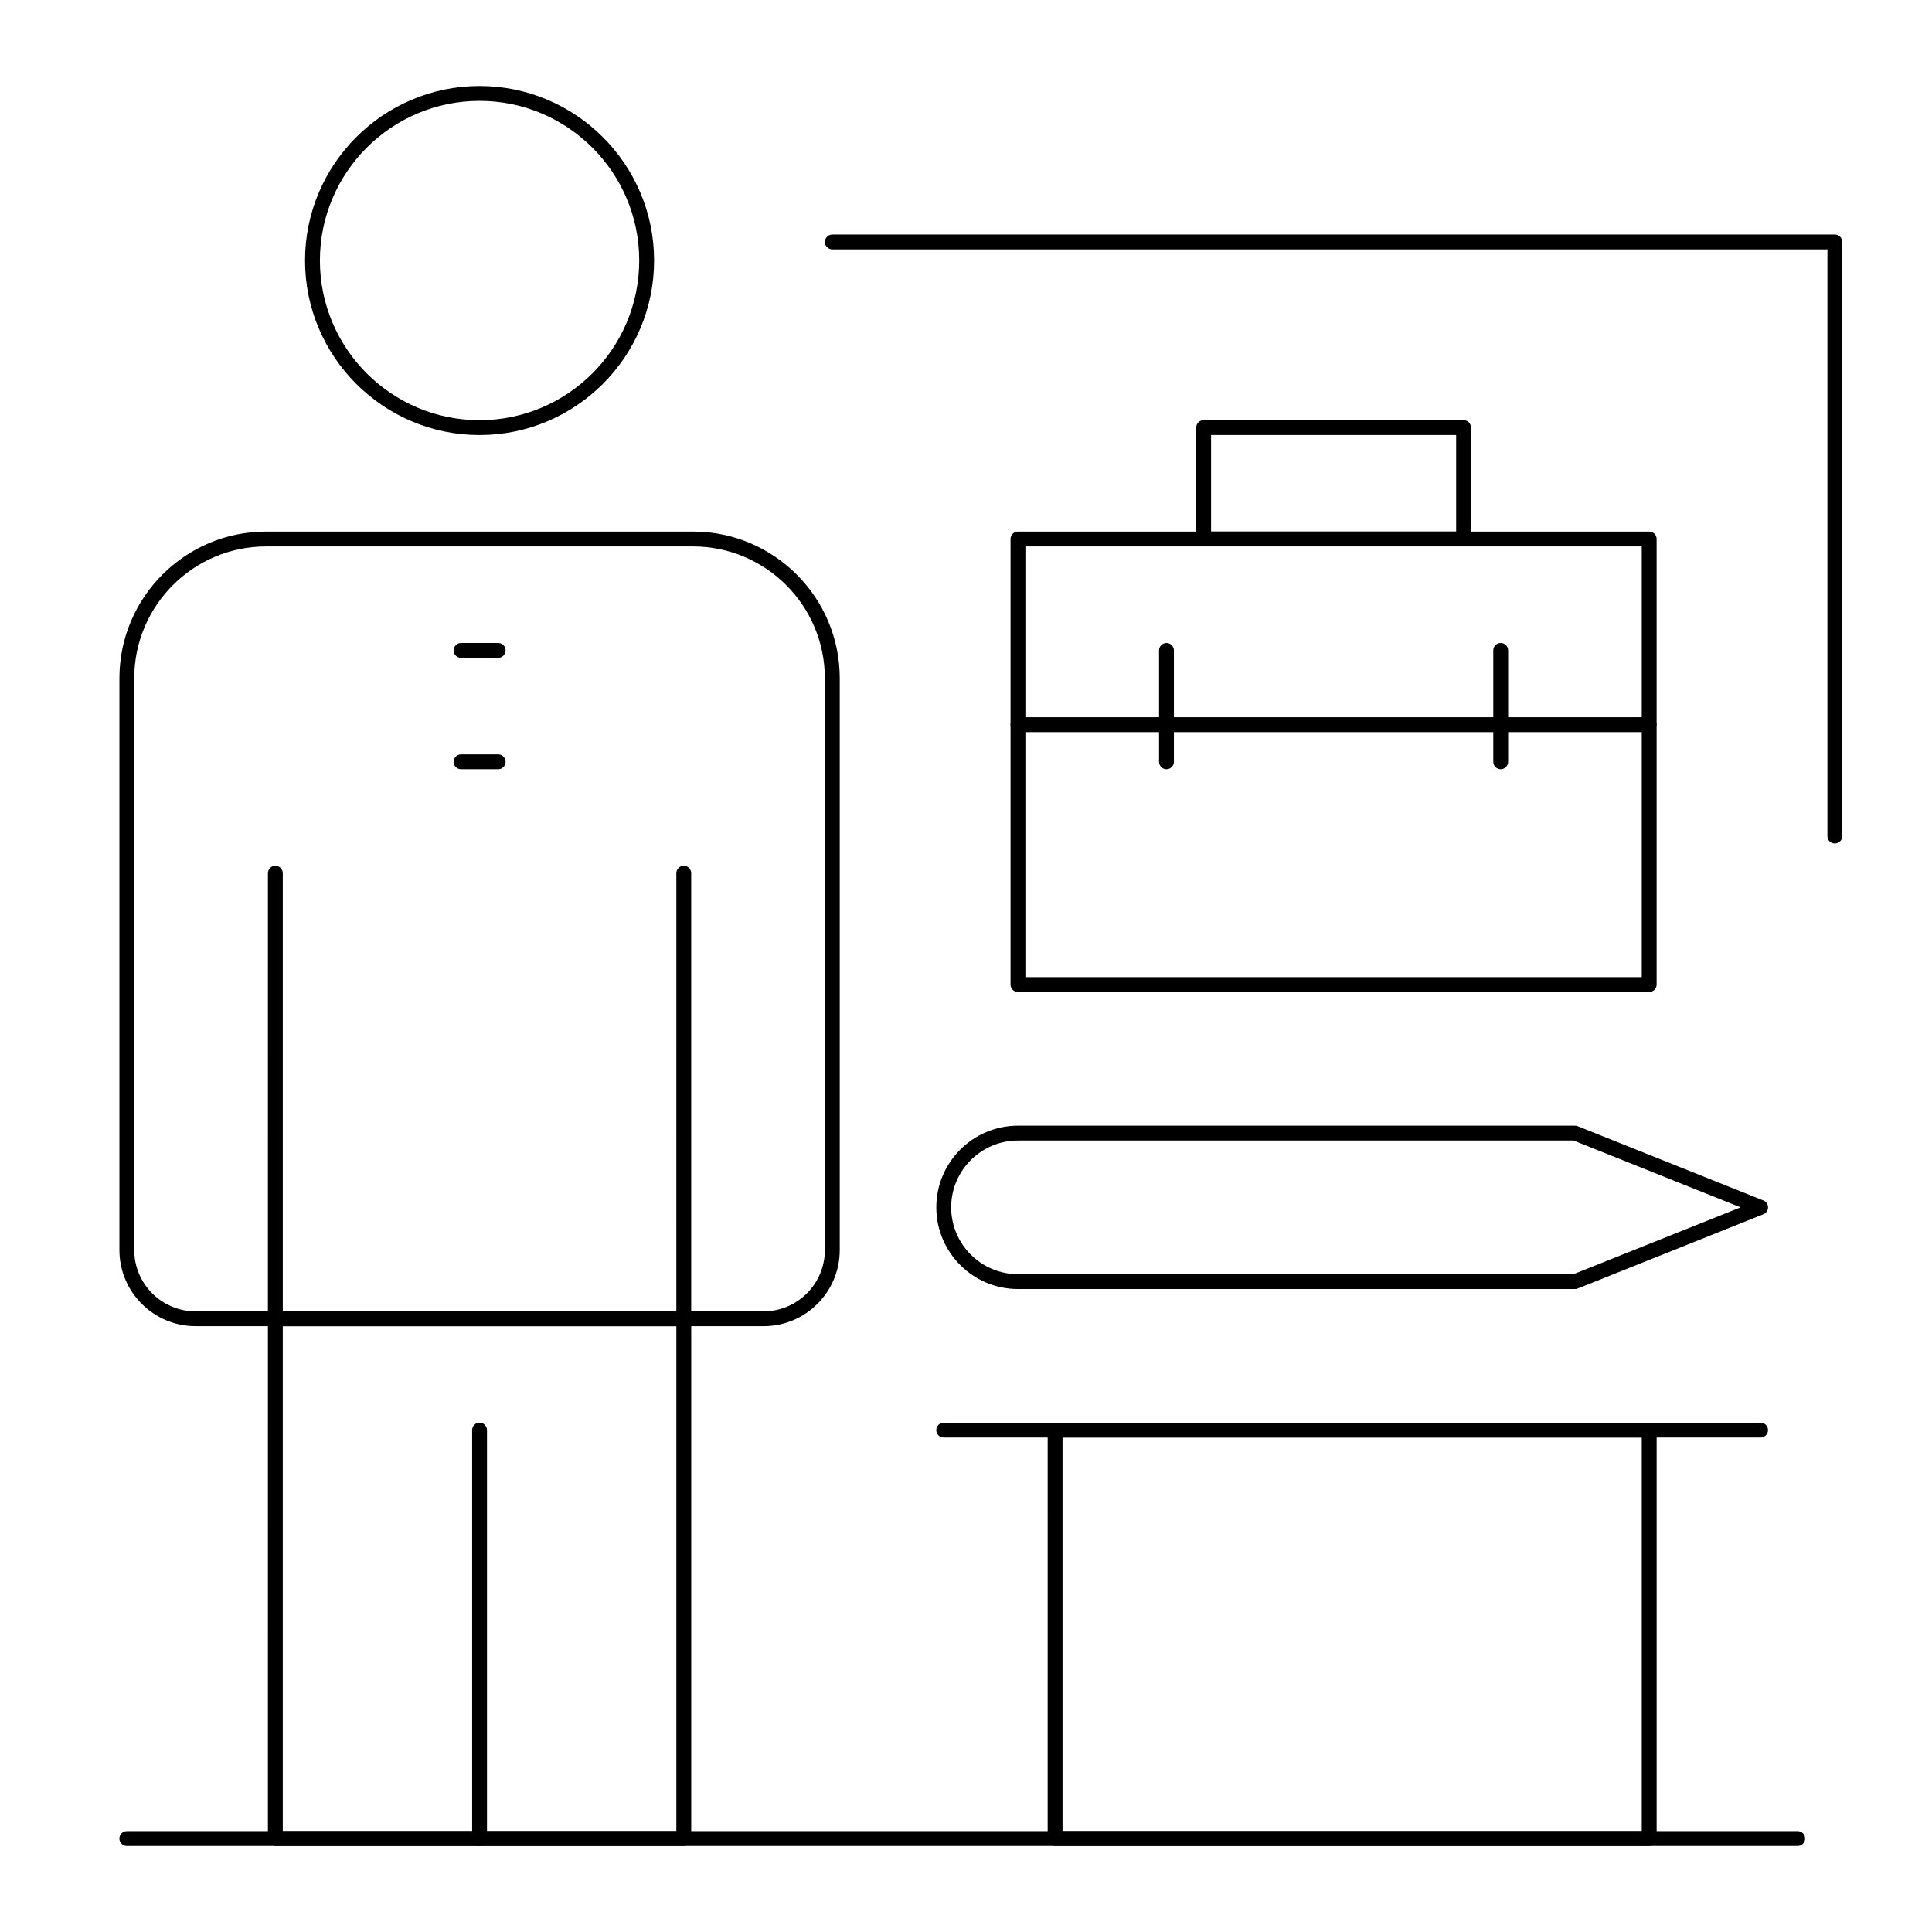 <?xml version="1.0" encoding="UTF-8"?>
<!-- Uploaded to: ICON Repo, www.svgrepo.com, Generator: ICON Repo Mixer Tools -->
<svg fill="#000000" width="800px" height="800px" version="1.1" viewBox="144 144 512 512" xmlns="http://www.w3.org/2000/svg">
 <g>
  <path d="m271.09 633.21c-1.086 0-1.969-0.883-1.969-1.969v-108.24c0-1.086 0.883-1.969 1.969-1.969s1.969 0.883 1.969 1.969v108.24c0 1.082-0.883 1.965-1.969 1.965z"/>
  <path d="m346.37 495.45h-150.55c-11.125 0-20.172-9.051-20.172-20.172v-151.54c0-21.43 17.438-38.867 38.867-38.867h113.16c21.43 0 38.867 17.438 38.867 38.867v151.54c0 11.125-9.051 20.172-20.172 20.172zm-131.86-206.64c-19.262 0-34.934 15.672-34.934 34.934v151.54c0 8.953 7.285 16.234 16.234 16.234h150.55c8.953 0 16.234-7.285 16.234-16.234v-151.54c0-19.262-15.672-34.934-34.934-34.934z"/>
  <path d="m325.21 633.21h-108.24c-1.086 0-1.969-0.883-1.969-1.969l0.004-137.76c0-1.086 0.883-1.969 1.969-1.969h108.24c1.086 0 1.969 0.883 1.969 1.969v137.76c-0.004 1.082-0.887 1.965-1.973 1.965zm-106.27-3.938h104.3v-133.82h-104.3z"/>
  <path d="m325.21 495.45h-108.24c-1.086 0-1.969-0.883-1.969-1.969l0.004-118.08c0-1.086 0.883-1.969 1.969-1.969 1.086 0 1.969 0.883 1.969 1.969v116.11h104.3l-0.004-116.11c0-1.086 0.883-1.969 1.969-1.969 1.086 0 1.969 0.883 1.969 1.969v118.08c0 1.086-0.883 1.965-1.969 1.965z"/>
  <path d="m620.41 633.21h-442.8c-1.086 0-1.969-0.883-1.969-1.969 0-1.086 0.883-1.969 1.969-1.969h442.8c1.086 0 1.969 0.883 1.969 1.969 0 1.086-0.883 1.969-1.969 1.969z"/>
  <path d="m271.09 259.29c-25.5 0-46.25-20.746-46.25-46.25 0-25.5 20.746-46.25 46.25-46.25 25.5 0 46.25 20.746 46.25 46.25s-20.75 46.25-46.25 46.25zm0-88.559c-23.332 0-42.312 18.98-42.312 42.312 0 23.332 18.98 42.312 42.312 42.312s42.312-18.98 42.312-42.312c0-23.332-18.98-42.312-42.312-42.312z"/>
  <path d="m276.02 318.33h-9.84c-1.086 0-1.969-0.883-1.969-1.969s0.883-1.969 1.969-1.969h9.84c1.086 0 1.969 0.883 1.969 1.969-0.004 1.086-0.883 1.969-1.969 1.969z"/>
  <path d="m276.02 347.85h-9.84c-1.086 0-1.969-0.883-1.969-1.969 0-1.086 0.883-1.969 1.969-1.969h9.84c1.086 0 1.969 0.883 1.969 1.969-0.004 1.086-0.883 1.969-1.969 1.969z"/>
  <path d="m581.05 633.21h-157.44c-1.086 0-1.969-0.883-1.969-1.969l0.004-108.24c0-1.086 0.883-1.969 1.969-1.969h157.44c1.086 0 1.969 0.883 1.969 1.969v108.24c-0.004 1.082-0.887 1.965-1.973 1.965zm-155.47-3.938h153.5v-104.3h-153.5z"/>
  <path d="m610.57 524.97h-216.48c-1.086 0-1.969-0.883-1.969-1.969s0.883-1.969 1.969-1.969h216.48c1.086 0 1.969 0.883 1.969 1.969s-0.883 1.969-1.969 1.969z"/>
  <path d="m581.05 406.89h-167.28c-1.086 0-1.969-0.883-1.969-1.969v-118.08c0-1.086 0.883-1.969 1.969-1.969h167.28c1.086 0 1.969 0.883 1.969 1.969v118.08c0 1.082-0.883 1.965-1.969 1.965zm-165.31-3.938h163.34v-114.14h-163.34z"/>
  <path d="m531.86 288.8h-68.879c-1.086 0-1.969-0.883-1.969-1.969v-29.52c0-1.086 0.883-1.969 1.969-1.969h68.879c1.086 0 1.969 0.883 1.969 1.969v29.52c0 1.09-0.883 1.969-1.969 1.969zm-66.914-3.934h64.945v-25.586h-64.945z"/>
  <path d="m581.05 338.01h-167.28c-1.086 0-1.969-0.883-1.969-1.969 0-1.086 0.883-1.969 1.969-1.969h167.28c1.086 0 1.969 0.883 1.969 1.969 0 1.086-0.883 1.969-1.969 1.969z"/>
  <path d="m541.7 347.85c-1.086 0-1.969-0.883-1.969-1.969v-29.52c0-1.086 0.883-1.969 1.969-1.969 1.086 0 1.969 0.883 1.969 1.969v29.52c0 1.086-0.883 1.969-1.969 1.969z"/>
  <path d="m453.13 347.85c-1.086 0-1.969-0.883-1.969-1.969v-29.52c0-1.086 0.883-1.969 1.969-1.969 1.086 0 1.969 0.883 1.969 1.969v29.52c0 1.086-0.879 1.969-1.969 1.969z"/>
  <path d="m561.38 485.61h-147.6c-11.938 0-21.648-9.711-21.648-21.648s9.711-21.648 21.648-21.648h147.6c0.25 0 0.5 0.047 0.73 0.141l49.199 19.68c0.746 0.301 1.238 1.023 1.238 1.828 0 0.805-0.488 1.527-1.238 1.828l-49.199 19.68c-0.23 0.094-0.48 0.141-0.73 0.141zm-147.6-39.359c-9.766 0-17.711 7.945-17.711 17.711s7.945 17.711 17.711 17.711h147.22l44.281-17.711-44.281-17.711z"/>
  <path d="m630.25 367.53c-1.086 0-1.969-0.883-1.969-1.969l0.004-155.47h-263.71c-1.086 0-1.969-0.883-1.969-1.969 0-1.086 0.883-1.969 1.969-1.969h265.68c1.086 0 1.969 0.883 1.969 1.969v157.44c0 1.086-0.883 1.969-1.969 1.969z"/>
 </g>
</svg>